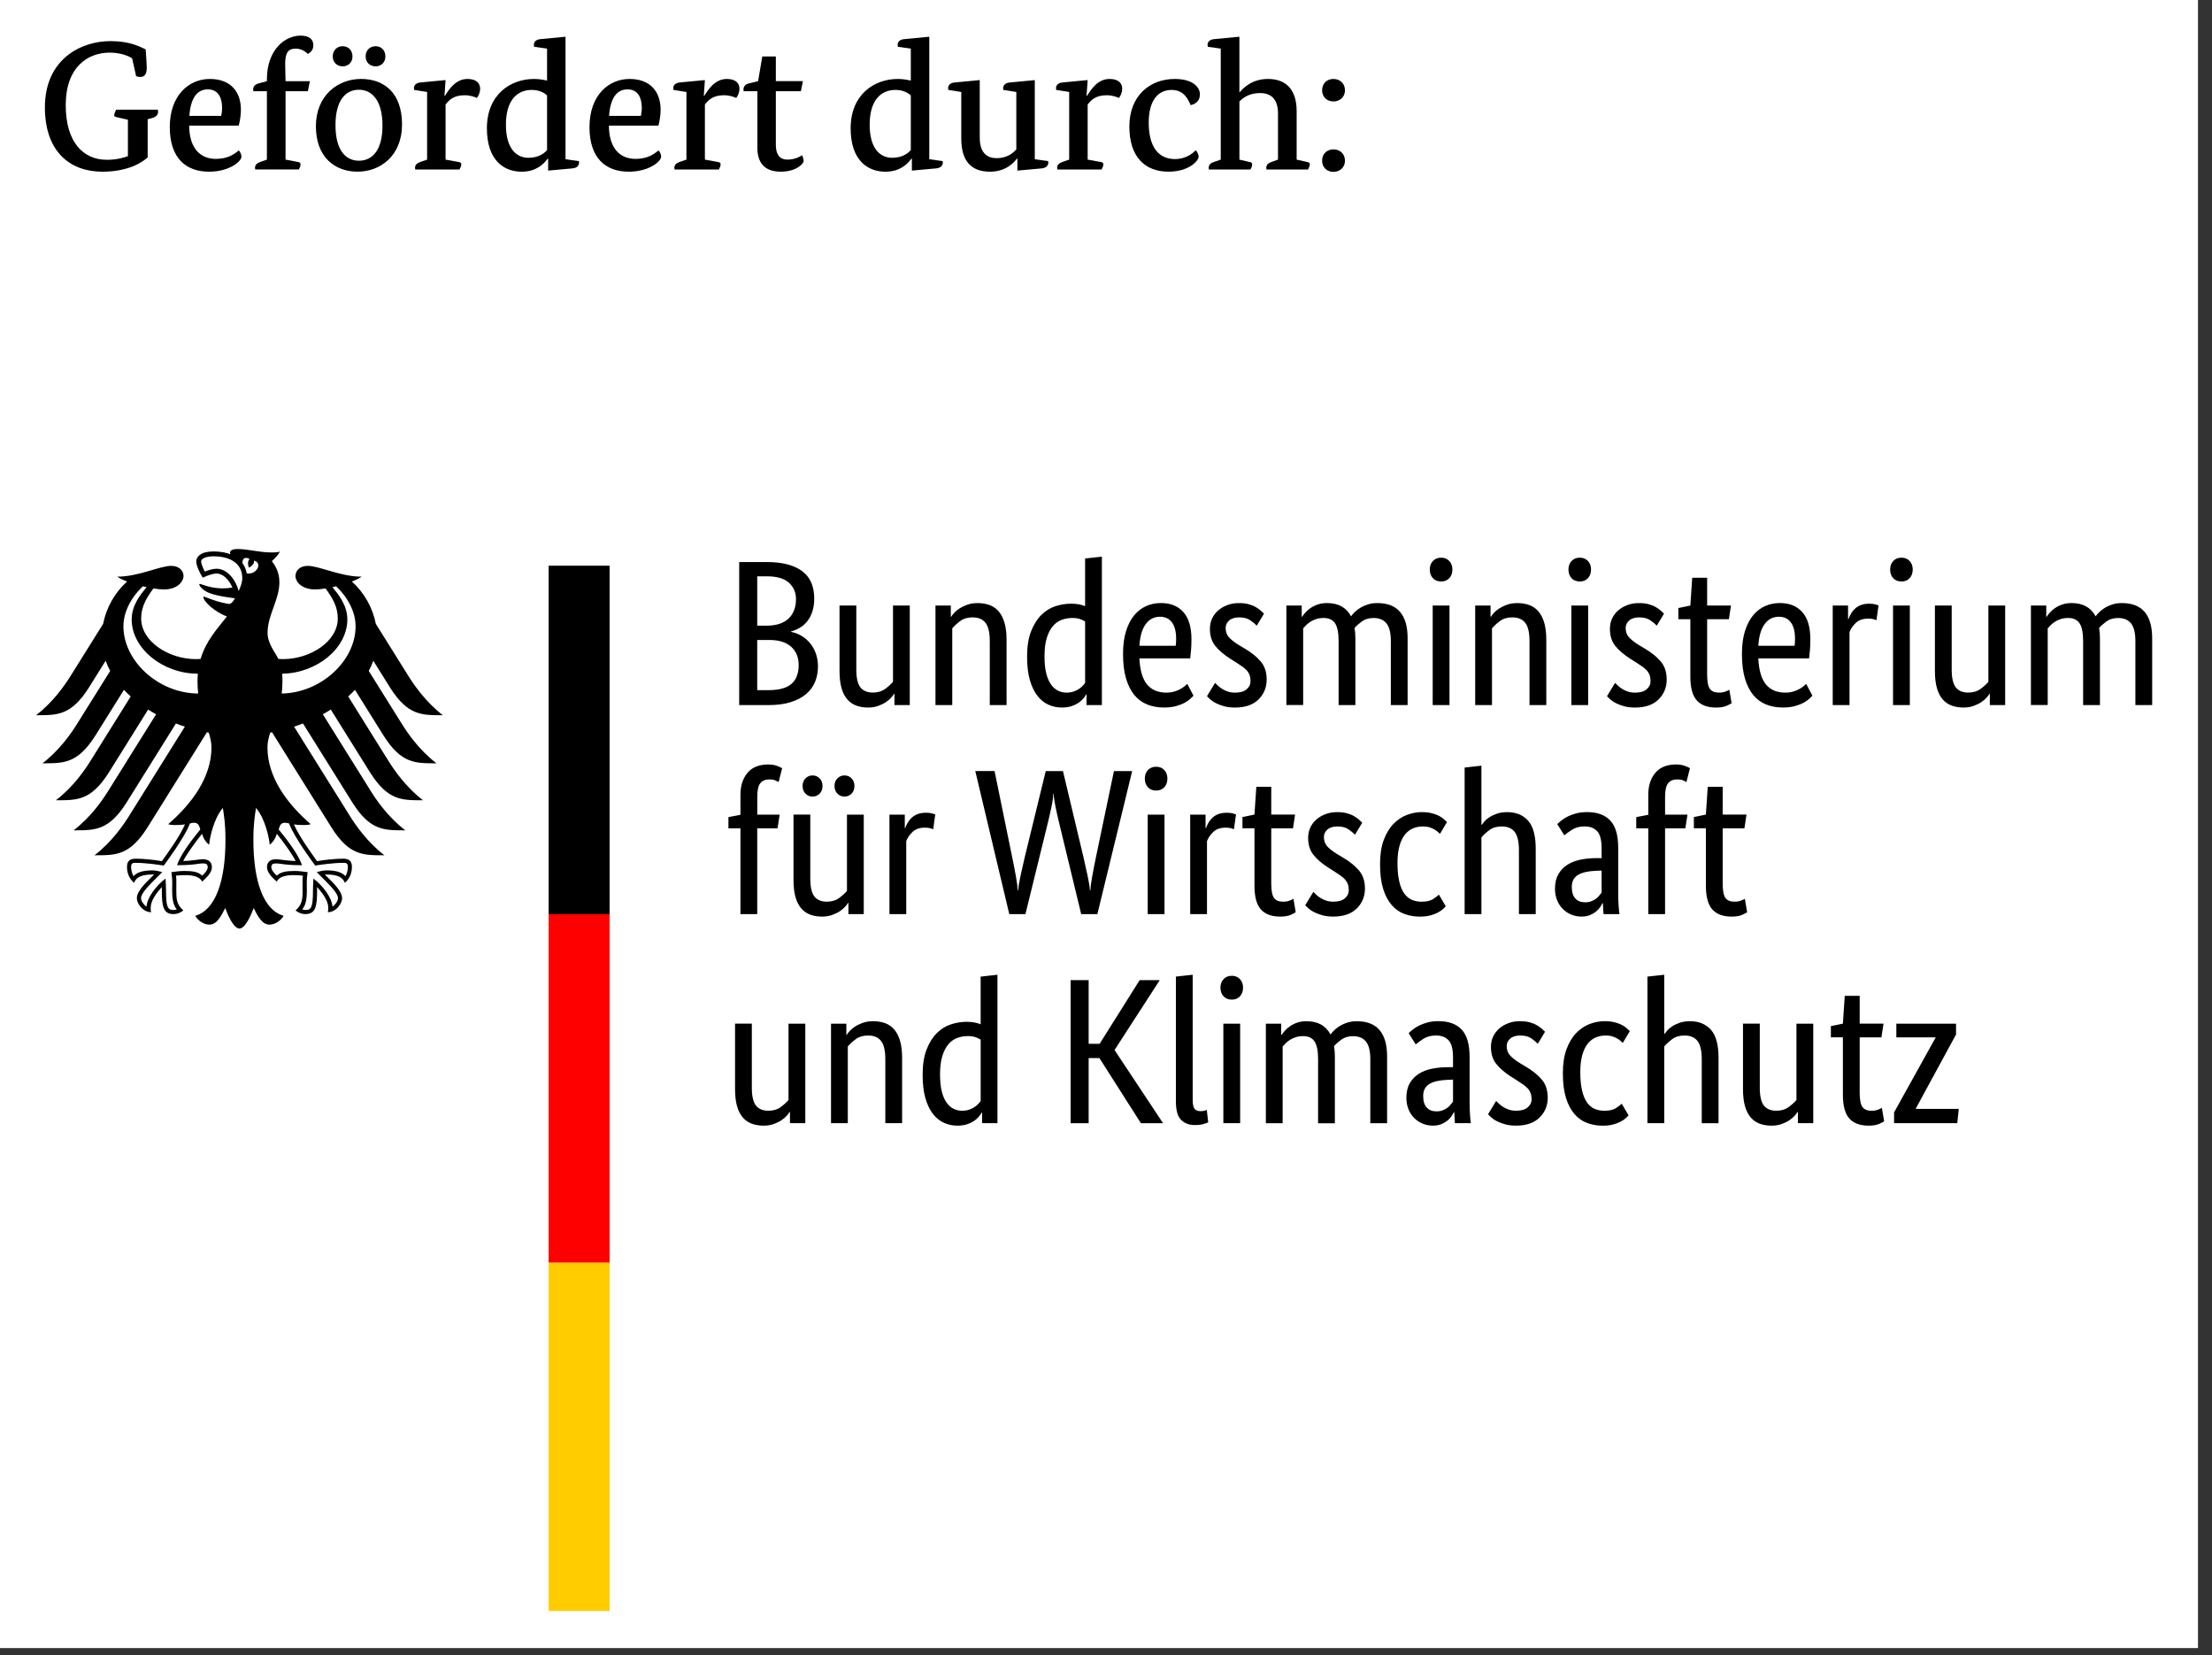 <?xml version="1.0" encoding="UTF-8" standalone="no"?>
<!DOCTYPE svg PUBLIC "-//W3C//DTD SVG 1.1//EN" "http://www.w3.org/Graphics/SVG/1.1/DTD/svg11.dtd">
<svg width="100%" height="100%" viewBox="0 0 127 95" version="1.1" xmlns="http://www.w3.org/2000/svg" xmlns:xlink="http://www.w3.org/1999/xlink" xml:space="preserve" xmlns:serif="http://www.serif.com/" style="fill-rule:evenodd;clip-rule:evenodd;stroke-linejoin:round;stroke-miterlimit:2;">
    <rect x="0" y="0" width="127" height="95" fill="#333333" stroke="none"/>
    <g transform="matrix(1,0,0,1,-21.892,-19.63)">
        <rect id="ArtBoard1" x="21.892" y="19.63" width="126.195" height="94.598" style="fill:none;"/>
        <clipPath id="_clip1">
            <rect id="ArtBoard11" serif:id="ArtBoard1" x="21.892" y="19.63" width="126.195" height="94.598"/>
        </clipPath>
        <g clip-path="url(#_clip1)">
            <g id="Hintergrund" transform="matrix(1,0,0,1,0.892,0.63)">
                <rect x="0" y="0" width="171.5" height="175" style="fill:white;"/>
            </g>
            <g id="Foerderzusatz" transform="matrix(1,0,0,1,0.892,0.63)">
                <g>
                    <path d="M28.585,22.346C28.364,22.199 27.881,22.02 27.304,22.02C26.024,22.02 24.774,22.86 24.774,25.033C24.774,27.133 25.751,28.172 27.136,28.172C27.64,28.172 28.039,28.077 28.344,27.962L28.344,25.873L27.703,25.726C27.598,25.705 27.556,25.673 27.556,25.611C27.556,25.516 27.629,25.39 27.672,25.296L30.065,25.296C30.065,25.296 30.076,25.359 30.076,25.412C30.076,25.58 29.981,25.706 29.72,25.78L29.478,25.842L29.478,28.036C29.195,28.288 28.418,28.855 26.874,28.855C25.026,28.855 23.578,27.711 23.578,25.16C23.578,22.431 25.604,21.36 27.347,21.36C28.46,21.36 29.017,21.675 29.363,21.833C29.394,22.147 29.426,22.799 29.426,22.883C29.426,23.208 29.331,23.418 29.058,23.418C28.974,23.418 28.89,23.397 28.817,23.376L28.585,22.346Z" style="fill-rule:nonzero;"/>
                    <path d="M31.861,26.209C31.872,27.511 32.492,28.12 33.394,28.12C34.066,28.12 34.444,27.857 34.706,27.637C34.81,27.721 34.863,27.899 34.863,27.994C34.863,28.257 34.171,28.855 33.005,28.855C31.714,28.855 30.748,28.12 30.748,26.293C30.748,24.466 31.851,23.532 33.047,23.532C34.234,23.532 34.832,24.257 34.832,25.306C34.832,25.579 34.779,25.947 34.706,26.209L31.861,26.209ZM33.699,25.653C33.72,25.558 33.752,25.38 33.752,25.201C33.752,24.623 33.541,24.13 32.933,24.13C32.314,24.13 31.946,24.623 31.872,25.652L33.699,25.652L33.699,25.653Z" style="fill-rule:nonzero;"/>
                    <path d="M38.676,24.235L37.395,24.235L37.395,28.161L38.109,28.298C38.213,28.319 38.256,28.35 38.256,28.434C38.256,28.539 38.182,28.696 38.151,28.728L35.653,28.728C35.653,28.728 35.642,28.665 35.642,28.634C35.642,28.445 35.768,28.361 35.967,28.287L36.324,28.161L36.324,24.235L35.547,24.235C35.547,24.235 35.536,24.172 35.536,24.141C35.536,23.941 35.662,23.836 35.861,23.784L36.324,23.658L36.324,23.554C36.324,21.864 37.352,21.045 38.256,21.045C38.78,21.045 38.99,21.276 38.99,21.601C38.99,21.864 38.833,22.011 38.676,22.095C38.581,21.99 38.308,21.791 37.983,21.791C37.532,21.791 37.374,22.043 37.374,22.662C37.374,22.987 37.395,23.659 37.395,23.659L38.791,23.659L38.676,24.235Z" style="fill-rule:nonzero;"/>
                    <path d="M44.082,26.146C44.082,27.962 42.812,28.854 41.531,28.854C40.219,28.854 39.137,28.014 39.137,26.25C39.137,24.476 40.397,23.531 41.73,23.531C43.043,23.532 44.082,24.319 44.082,26.146ZM40.671,22.808C40.356,22.808 40.104,22.577 40.104,22.241C40.104,21.884 40.356,21.653 40.671,21.653C40.996,21.653 41.237,21.884 41.237,22.241C41.237,22.577 40.996,22.808 40.671,22.808ZM40.262,26.188C40.262,27.595 40.828,28.225 41.606,28.225C42.382,28.225 42.96,27.616 42.96,26.209C42.96,24.802 42.383,24.151 41.606,24.151C40.828,24.151 40.262,24.771 40.262,26.188ZM42.57,22.808C42.234,22.808 41.993,22.577 41.993,22.241C41.993,21.884 42.234,21.653 42.57,21.653C42.885,21.653 43.127,21.884 43.127,22.241C43.127,22.577 42.886,22.808 42.57,22.808Z" style="fill-rule:nonzero;"/>
                    <path d="M46.519,24.498L46.55,24.498C46.771,24.142 47.159,23.532 47.841,23.532C48.335,23.532 48.566,23.763 48.566,24.089C48.566,24.32 48.462,24.52 48.378,24.624C48.294,24.582 48.031,24.467 47.674,24.467C47.097,24.467 46.803,24.698 46.582,25.002L46.582,28.162L47.338,28.299C47.443,28.32 47.485,28.351 47.485,28.435C47.485,28.54 47.401,28.697 47.381,28.729L44.84,28.729C44.84,28.729 44.829,28.666 44.829,28.635C44.829,28.446 44.955,28.362 45.154,28.288L45.522,28.162L45.522,24.278L44.777,24.162C44.777,24.162 44.766,24.1 44.766,24.058C44.766,23.879 44.902,23.753 45.154,23.732L46.582,23.596L46.519,24.498Z" style="fill-rule:nonzero;"/>
                    <path d="M53.469,28.141L54.236,28.246C54.236,28.246 54.247,28.288 54.247,28.33C54.247,28.519 54.11,28.645 53.858,28.666L52.472,28.792L52.472,28.109L52.44,28.109C52.209,28.435 51.768,28.855 50.949,28.855C49.921,28.855 48.955,28.193 48.955,26.367C48.955,24.414 50.32,23.532 51.664,23.532C51.968,23.532 52.23,23.585 52.409,23.627L52.409,21.79L51.664,21.685C51.664,21.685 51.653,21.612 51.653,21.57C51.653,21.391 51.789,21.265 52.041,21.245L53.469,21.108L53.469,28.141ZM52.409,24.477C52.252,24.33 51.968,24.162 51.527,24.162C50.676,24.162 50.047,24.771 50.047,26.157C50.047,27.511 50.635,28.057 51.338,28.057C51.947,28.057 52.273,27.773 52.409,27.616L52.409,24.477Z" style="fill-rule:nonzero;"/>
                    <path d="M55.959,26.209C55.969,27.511 56.588,28.12 57.491,28.12C58.163,28.12 58.541,27.857 58.803,27.637C58.907,27.721 58.96,27.899 58.96,27.994C58.96,28.257 58.267,28.855 57.102,28.855C55.811,28.855 54.845,28.12 54.845,26.293C54.845,24.466 55.948,23.532 57.144,23.532C58.331,23.532 58.929,24.257 58.929,25.306C58.929,25.579 58.876,25.947 58.803,26.209L55.959,26.209ZM57.796,25.653C57.817,25.558 57.848,25.38 57.848,25.201C57.848,24.623 57.639,24.13 57.03,24.13C56.411,24.13 56.044,24.623 55.969,25.652L57.796,25.652L57.796,25.653Z" style="fill-rule:nonzero;"/>
                    <path d="M61.408,24.498L61.439,24.498C61.66,24.142 62.048,23.532 62.73,23.532C63.224,23.532 63.455,23.763 63.455,24.089C63.455,24.32 63.351,24.52 63.267,24.624C63.183,24.582 62.92,24.467 62.563,24.467C61.986,24.467 61.692,24.698 61.471,25.002L61.471,28.162L62.227,28.299C62.332,28.32 62.374,28.351 62.374,28.435C62.374,28.54 62.29,28.697 62.27,28.729L59.729,28.729C59.729,28.729 59.718,28.666 59.718,28.635C59.718,28.446 59.844,28.362 60.043,28.288L60.411,28.162L60.411,24.278L59.666,24.162C59.666,24.162 59.655,24.1 59.655,24.058C59.655,23.879 59.791,23.753 60.043,23.732L61.471,23.596L61.408,24.498Z" style="fill-rule:nonzero;"/>
                    <path d="M66.982,24.235L65.544,24.235L65.544,27.3C65.544,27.772 65.69,28.161 66.216,28.161C66.625,28.161 66.961,27.982 67.045,27.909C67.098,27.993 67.14,28.15 67.14,28.256C67.14,28.36 66.773,28.854 65.817,28.854C64.862,28.854 64.484,28.298 64.484,27.489L64.484,24.235L63.697,24.235C63.697,24.235 63.686,24.172 63.686,24.141C63.686,23.941 63.812,23.826 64.011,23.784L64.526,23.658L64.767,22.241L65.544,22.241L65.544,23.658L67.098,23.658L66.982,24.235Z" style="fill-rule:nonzero;"/>
                    <path d="M74.353,28.141L75.119,28.246C75.119,28.246 75.13,28.288 75.13,28.33C75.13,28.519 74.993,28.645 74.741,28.666L73.355,28.792L73.355,28.109L73.324,28.109C73.094,28.435 72.652,28.855 71.834,28.855C70.805,28.855 69.839,28.193 69.839,26.367C69.839,24.414 71.203,23.532 72.547,23.532C72.852,23.532 73.114,23.585 73.293,23.627L73.293,21.79L72.547,21.685C72.547,21.685 72.537,21.612 72.537,21.57C72.537,21.391 72.674,21.265 72.926,21.245L74.354,21.108L74.354,28.141L74.353,28.141ZM73.293,24.477C73.135,24.33 72.852,24.162 72.411,24.162C71.56,24.162 70.931,24.771 70.931,26.157C70.931,27.511 71.519,28.057 72.222,28.057C72.831,28.057 73.157,27.773 73.293,27.616L73.293,24.477Z" style="fill-rule:nonzero;"/>
                    <path d="M80.411,28.141L81.177,28.246C81.177,28.246 81.188,28.288 81.188,28.33C81.188,28.519 81.051,28.645 80.799,28.666L79.413,28.792L79.413,28.099L79.392,28.099C79.224,28.319 78.763,28.855 77.839,28.855C76.716,28.855 76.191,28.193 76.191,26.955L76.191,24.278L75.446,24.162C75.446,24.162 75.435,24.1 75.435,24.058C75.435,23.879 75.572,23.753 75.824,23.732L77.252,23.596L77.252,26.903C77.252,27.858 77.756,28.079 78.218,28.079C78.753,28.079 79.109,27.848 79.351,27.575L79.351,24.279L78.605,24.163C78.605,24.163 78.595,24.101 78.595,24.059C78.595,23.88 78.732,23.754 78.984,23.733L80.411,23.597L80.411,28.141Z" style="fill-rule:nonzero;"/>
                    <path d="M83.383,24.498L83.414,24.498C83.635,24.142 84.023,23.532 84.706,23.532C85.199,23.532 85.43,23.763 85.43,24.089C85.43,24.32 85.326,24.52 85.242,24.624C85.158,24.582 84.895,24.467 84.539,24.467C83.961,24.467 83.667,24.698 83.447,25.002L83.447,28.162L84.203,28.299C84.307,28.32 84.349,28.351 84.349,28.435C84.349,28.54 84.265,28.697 84.244,28.729L81.704,28.729C81.704,28.729 81.693,28.666 81.693,28.635C81.693,28.446 81.819,28.362 82.019,28.288L82.386,28.162L82.386,24.278L81.64,24.162C81.64,24.162 81.63,24.1 81.63,24.058C81.63,23.879 81.767,23.753 82.019,23.732L83.447,23.596L83.383,24.498Z" style="fill-rule:nonzero;"/>
                    <path d="M88.265,24.162C87.562,24.162 86.953,24.666 86.953,26.041C86.953,27.364 87.468,28.13 88.455,28.13C89.105,28.13 89.483,27.794 89.651,27.626C89.746,27.72 89.819,27.888 89.819,27.982C89.819,28.245 89.242,28.854 88.088,28.854C86.723,28.854 85.841,27.993 85.841,26.261C85.841,24.487 87.028,23.532 88.445,23.532C89.6,23.532 89.893,24.099 89.893,24.404C89.893,24.688 89.757,24.95 89.358,25.034C89.2,24.666 88.958,24.162 88.265,24.162Z" style="fill-rule:nonzero;"/>
                    <path d="M92.159,24.288L92.182,24.288C92.392,24.036 92.896,23.532 93.799,23.532C94.849,23.532 95.446,24.152 95.446,25.38L95.446,28.162L96.055,28.299C96.16,28.32 96.201,28.351 96.201,28.435C96.201,28.54 96.117,28.697 96.097,28.729L93.714,28.729C93.714,28.729 93.703,28.666 93.703,28.635C93.703,28.446 93.829,28.351 94.028,28.288L94.375,28.162L94.375,25.506C94.375,24.614 93.893,24.341 93.356,24.341C92.706,24.341 92.359,24.624 92.16,24.824L92.16,28.162L92.748,28.299C92.852,28.32 92.894,28.351 92.894,28.435C92.894,28.54 92.821,28.697 92.79,28.729L90.406,28.729C90.406,28.729 90.396,28.666 90.396,28.635C90.396,28.446 90.522,28.351 90.721,28.288L91.088,28.162L91.088,21.79L90.343,21.685C90.343,21.685 90.332,21.612 90.332,21.57C90.332,21.391 90.469,21.265 90.721,21.245L92.159,21.108L92.159,24.288Z" style="fill-rule:nonzero;"/>
                    <path d="M97.558,24.823C97.191,24.823 96.908,24.571 96.908,24.183C96.908,23.784 97.191,23.532 97.558,23.532C97.926,23.532 98.22,23.784 98.22,24.183C98.22,24.571 97.926,24.823 97.558,24.823ZM97.558,28.865C97.191,28.865 96.908,28.613 96.908,28.225C96.908,27.826 97.191,27.574 97.558,27.574C97.926,27.574 98.22,27.826 98.22,28.225C98.22,28.613 97.926,28.865 97.558,28.865Z" style="fill-rule:nonzero;"/>
                </g>
            </g>
            <g id="Bildwortmarke" transform="matrix(1,0,0,1,0.892,0.63)">
                <g>
                    <path d="M43.392,58.461C44.415,60.08 45.217,60.053 46.427,60.053C45.426,59.285 44.764,58.303 44.448,57.801L42.578,54.809C42.395,53.885 41.917,53.021 41.202,52.378C41.442,52.287 41.642,52.191 41.763,52.1C40.542,52.1 39.332,51.48 38.666,51.48C38.238,51.48 37.962,51.736 37.962,52.074C37.99,52.451 38.378,52.834 39.094,52.834C39.257,52.834 39.464,52.813 39.692,52.775C40.08,53.316 40.393,53.805 40.393,54.502C40.393,55.812 38.827,56.833 37.246,56.833C37.157,56.833 37.072,56.83 36.982,56.823C36.838,56.499 36.362,55.953 36.362,55.333C36.362,54.292 37.041,53.442 37.041,52.411C37.041,51.77 36.729,51.374 36.608,51.209C36.802,51.029 37.015,50.807 37.064,50.656C36.951,50.704 36.818,50.711 36.622,50.711C35.864,50.711 35.247,50.513 34.644,50.513C34.301,50.513 34.208,50.619 34.208,50.72C34.208,50.757 34.214,50.795 34.224,50.813C34.096,50.762 33.975,50.73 33.832,50.703C33.655,50.669 33.463,50.652 33.259,50.652C32.527,50.652 32.267,50.959 32.267,51.222C32.267,51.445 32.442,51.851 32.641,52.16C32.927,52.017 33.269,51.919 33.426,51.919C33.814,51.919 34.16,52.289 34.343,52.728C34.082,52.759 34.031,52.771 33.767,52.771C33.055,52.771 32.57,52.516 32.47,52.516C32.46,52.516 32.441,52.521 32.441,52.537C32.441,52.637 32.643,52.901 33.042,53.047C33.566,53.239 34.353,53.319 34.484,53.34C34.484,53.363 34.351,53.611 34.202,53.659C34.17,53.669 34.146,53.67 34.109,53.663C33.561,53.555 33.408,53.509 32.713,53.244C32.692,53.236 32.679,53.249 32.679,53.272C32.679,53.547 33.391,54.154 34.029,54.386C33.496,55.066 32.831,55.762 32.517,56.823C32.428,56.83 32.342,56.833 32.253,56.833C30.672,56.833 29.105,55.812 29.105,54.502C29.105,53.804 29.418,53.316 29.807,52.775C30.035,52.813 30.242,52.834 30.405,52.834C31.122,52.834 31.51,52.45 31.538,52.074C31.538,51.736 31.263,51.48 30.833,51.48C30.167,51.48 28.958,52.1 27.736,52.1C27.857,52.191 28.057,52.287 28.297,52.378C27.582,53.021 27.104,53.884 26.921,54.809L25.051,57.801C24.736,58.303 24.072,59.285 23.071,60.053C24.281,60.053 25.083,60.08 26.107,58.461L27.065,56.927C27.136,57.126 27.224,57.32 27.326,57.51L25.419,60.561C25.102,61.067 24.444,62.041 23.439,62.813C24.649,62.813 25.451,62.841 26.475,61.223L28.117,58.595C28.24,58.726 28.369,58.854 28.505,58.976L26.189,62.684C25.871,63.191 25.217,64.162 24.21,64.934C25.42,64.934 26.222,64.963 27.246,63.344L29.504,59.729C29.653,59.823 29.805,59.915 29.962,60L27.206,64.41C26.888,64.918 26.234,65.887 25.227,66.66C26.437,66.66 27.239,66.688 28.263,65.07L31.101,60.527C31.269,60.591 31.439,60.653 31.613,60.709L28.406,65.842C28.093,66.342 27.423,67.328 26.427,68.092C27.636,68.092 28.439,68.119 29.462,66.502L32.88,61.031C32.915,61.037 32.949,61.043 32.983,61.05C33.076,61.346 33.141,61.621 33.141,61.897C33.141,63.616 32.013,65.134 30.659,66.306C30.745,66.344 30.896,66.357 31.036,66.357C31.315,66.357 31.496,66.342 31.622,66.32C31.308,67.033 30.635,67.954 30.294,68.43C29.851,68.35 29.206,68.287 28.784,68.287C28.342,68.287 28.292,68.546 28.292,68.776C28.292,69.177 28.48,69.497 28.698,69.674C28.78,69.469 28.945,69.195 29.761,69.195C29.777,69.195 29.805,69.197 29.843,69.2C29.604,69.466 28.857,70.069 28.857,70.555C28.857,70.877 29.211,71.36 29.676,71.36C29.648,71.256 29.652,71.161 29.652,71.089C29.652,70.694 30.001,70.234 30.296,69.912C30.287,70.008 30.292,69.998 30.292,70.109C30.292,71.041 30.376,71.468 30.967,71.468C31.257,71.468 31.457,71.309 31.526,71.261C31.142,70.907 31.122,70.63 31.122,70.108C31.123,69.972 31.124,69.839 31.125,69.656C31.126,69.537 31.125,69.379 31.105,69.264C31.317,69.235 31.402,69.235 31.565,69.235C31.565,69.235 32.405,69.169 32.607,69.605C32.835,69.396 33.166,69.101 33.166,68.776C33.166,68.561 33.064,68.318 32.631,68.318C32.467,68.318 31.952,68.419 31.521,68.419C31.637,68.161 32.152,67.407 32.599,66.86C32.666,67.072 32.772,67.301 33.006,67.489C33.038,67.137 33.245,66.024 33.795,65.374C33.859,65.813 33.945,66.265 33.945,67.216C33.945,69.529 33.389,71.238 32.208,71.565C32.362,71.833 32.687,72.073 33.024,72.073C33.456,72.073 33.691,71.585 33.931,71.124C34.056,71.464 34.401,72.298 34.747,72.298C35.093,72.298 35.438,71.464 35.563,71.124C35.803,71.585 36.038,72.073 36.47,72.073C36.807,72.073 37.133,71.833 37.286,71.565C36.105,71.239 35.548,69.53 35.548,67.216C35.548,66.265 35.634,65.814 35.698,65.374C36.248,66.024 36.455,67.138 36.487,67.489C36.721,67.301 36.827,67.072 36.895,66.86C37.341,67.407 37.857,68.161 37.973,68.419C37.541,68.419 37.026,68.318 36.863,68.318C36.431,68.318 36.329,68.561 36.329,68.776C36.329,69.101 36.66,69.396 36.888,69.605C37.09,69.168 37.93,69.235 37.93,69.235C38.093,69.235 38.178,69.235 38.39,69.264C38.37,69.378 38.369,69.536 38.37,69.656C38.372,69.84 38.372,69.972 38.373,70.108C38.373,70.63 38.353,70.908 37.97,71.261C38.039,71.309 38.239,71.468 38.529,71.468C39.12,71.468 39.205,71.04 39.205,70.109C39.205,69.998 39.208,70.007 39.201,69.912C39.495,70.233 39.845,70.694 39.845,71.089C39.845,71.16 39.849,71.256 39.821,71.36C40.287,71.36 40.64,70.878 40.64,70.555C40.64,70.069 39.893,69.465 39.654,69.2C39.693,69.197 39.72,69.195 39.736,69.195C40.553,69.195 40.717,69.469 40.799,69.674C41.017,69.496 41.205,69.177 41.205,68.776C41.205,68.546 41.156,68.287 40.714,68.287C40.292,68.287 39.647,68.349 39.203,68.43C38.863,67.953 38.19,67.033 37.875,66.32C38.001,66.342 38.183,66.357 38.461,66.357C38.601,66.357 38.752,66.344 38.838,66.306C37.484,65.134 36.356,63.616 36.356,61.897C36.356,61.622 36.421,61.346 36.514,61.05C36.548,61.043 36.583,61.037 36.618,61.031L40.035,66.502C41.058,68.119 41.861,68.092 43.07,68.092C42.074,67.328 41.405,66.342 41.092,65.842L37.884,60.709C38.058,60.653 38.228,60.592 38.396,60.527L41.234,65.07C42.257,66.688 43.059,66.66 44.27,66.66C43.263,65.887 42.609,64.918 42.291,64.41L39.535,60C39.692,59.914 39.845,59.822 39.993,59.729L42.252,63.344C43.276,64.963 44.077,64.934 45.287,64.934C44.281,64.163 43.627,63.191 43.308,62.684L40.992,58.976C41.128,58.854 41.258,58.726 41.38,58.595L43.022,61.223C44.046,62.841 44.847,62.813 46.058,62.813C45.052,62.042 44.396,61.067 44.078,60.561L42.171,57.51C42.274,57.32 42.361,57.126 42.432,56.927L43.392,58.461ZM28.086,54.948C28.086,53.808 28.915,52.906 29.207,52.653C29.277,52.67 29.347,52.687 29.417,52.701C29.107,53.079 28.56,53.714 28.56,54.554C28.56,56.222 30.342,57.67 32.36,57.67C32.347,57.813 32.34,57.963 32.34,58.117C32.34,58.363 32.354,58.592 32.378,58.808C30.095,58.795 28.086,56.943 28.086,54.948ZM31.178,68.622L31.165,68.661L31.205,68.661C31.846,68.661 32.158,68.615 32.364,68.585C32.472,68.571 32.55,68.56 32.634,68.56C32.8,68.56 32.926,68.576 32.926,68.779C32.926,68.917 32.765,69.133 32.61,69.259C32.374,69.036 32.047,68.992 31.567,68.992C31.342,68.992 31.049,69.032 30.891,69.054L30.866,69.057L30.838,69.061L30.847,69.136C30.866,69.269 30.889,69.434 30.889,69.657L30.886,69.859L30.884,70.11C30.884,70.654 30.959,70.964 31.149,71.199C31.1,71.218 31.02,71.232 30.968,71.232C30.631,71.232 30.532,71.085 30.532,70.111C30.532,69.916 30.521,69.732 30.514,69.61L30.505,69.429L30.462,69.462C29.96,69.845 29.443,70.528 29.412,71.04C29.261,70.942 29.097,70.724 29.097,70.556C29.097,70.277 29.517,69.858 30.002,69.372L30.282,69.093L30.317,69.057L30.225,69.035C30.121,69.008 29.927,68.959 29.762,68.959C29.217,68.959 28.876,69.062 28.665,69.291C28.59,69.182 28.526,68.927 28.526,68.777C28.526,68.68 28.545,68.612 28.584,68.573C28.632,68.527 28.706,68.527 28.771,68.527L28.785,68.527C29.385,68.527 30.103,68.635 30.383,68.68L30.4,68.684L30.411,68.67C30.459,68.605 31.604,67.08 31.901,66.272C31.969,66.247 32.029,66.227 32.148,66.227C32.374,66.227 32.436,66.379 32.501,66.612C31.786,67.481 31.34,68.157 31.178,68.622ZM37.352,66.227C37.472,66.227 37.53,66.247 37.6,66.272C37.897,67.081 39.042,68.605 39.09,68.67L39.101,68.684L39.118,68.68C39.398,68.635 40.115,68.527 40.716,68.527L40.729,68.527C40.794,68.527 40.868,68.527 40.916,68.573C40.955,68.612 40.974,68.68 40.974,68.777C40.974,68.926 40.911,69.181 40.835,69.291C40.625,69.062 40.284,68.959 39.738,68.959C39.573,68.959 39.38,69.008 39.275,69.035L39.232,69.045L39.183,69.058L39.498,69.373C39.984,69.858 40.404,70.277 40.404,70.557C40.404,70.725 40.24,70.944 40.089,71.041C40.057,70.529 39.54,69.846 39.038,69.463L38.995,69.431L38.987,69.611C38.98,69.733 38.969,69.917 38.969,70.112C38.969,71.086 38.87,71.233 38.533,71.233C38.481,71.233 38.402,71.218 38.353,71.2C38.543,70.966 38.618,70.655 38.618,70.111L38.615,69.86L38.613,69.658C38.613,69.435 38.636,69.27 38.654,69.137L38.664,69.062L38.611,69.055C38.453,69.033 38.16,68.993 37.936,68.993C37.456,68.993 37.129,69.037 36.893,69.26C36.737,69.134 36.577,68.917 36.577,68.78C36.577,68.577 36.704,68.561 36.869,68.561C36.953,68.561 37.031,68.573 37.139,68.586C37.346,68.616 37.657,68.662 38.298,68.662L38.337,68.662L38.325,68.623C38.162,68.158 37.717,67.482 37.001,66.613C37.064,66.379 37.127,66.227 37.352,66.227ZM34.702,52.927C34.631,52.631 34.479,52.327 34.286,52.098C34.11,51.891 33.819,51.644 33.428,51.644C33.249,51.644 32.949,51.727 32.758,51.808C32.686,51.679 32.547,51.365 32.547,51.224C32.547,51.079 32.793,50.932 33.261,50.932C34.293,50.932 34.91,51.399 34.91,52.181C34.909,52.455 34.8,52.705 34.702,52.927ZM35.165,51.91C35.128,51.689 35.044,51.489 34.916,51.318C34.922,51.116 35.005,50.923 35.331,51.082C35.155,51.262 35.291,51.581 35.291,51.581C35.291,51.581 35.651,51.414 35.577,51.177C36.11,51.303 35.726,52.02 35.165,51.91ZM37.173,58.809C37.2,58.585 37.216,58.354 37.216,58.118C37.216,57.989 37.217,57.84 37.201,57.67C39.194,57.642 40.942,56.206 40.942,54.555C40.942,53.715 40.394,53.08 40.085,52.702C40.155,52.687 40.225,52.671 40.295,52.654C40.587,52.908 41.416,53.81 41.416,54.949C41.415,56.929 39.435,58.768 37.173,58.809Z" style="fill-rule:nonzero;"/>
                </g>
                <path d="M52.5,91.47L56,91.47L56,111.47L52.5,111.47L52.5,91.47Z" style="fill:rgb(255,204,0);fill-rule:nonzero;"/>
                <path d="M52.5,71.37L56,71.37L56,91.47L52.5,91.47L52.5,71.37Z" style="fill:rgb(255,0,0);fill-rule:nonzero;"/>
                <path d="M56,51.471L56,71.47L52.5,71.47L52.5,51.471L56,51.471Z" style="fill-rule:nonzero;"/>
            </g>
            <g id="Name" transform="matrix(1,0,0,1,0.892,0.63)">
                <path d="M67.748,53.354C67.748,53.64 67.712,53.889 67.641,54.104C67.57,54.318 67.472,54.503 67.35,54.657C67.227,54.812 67.084,54.937 66.922,55.032C66.759,55.127 66.591,55.199 66.416,55.246L66.416,55.27C66.63,55.31 66.83,55.385 67.017,55.496C67.204,55.607 67.366,55.746 67.505,55.913C67.644,56.08 67.755,56.276 67.838,56.502C67.921,56.728 67.963,56.976 67.963,57.246C67.963,57.571 67.907,57.869 67.796,58.139C67.685,58.409 67.512,58.643 67.278,58.841C67.044,59.039 66.748,59.194 66.392,59.305C66.035,59.416 65.611,59.472 65.119,59.472L63.44,59.472L63.44,51.261L65.023,51.261C65.507,51.261 65.921,51.311 66.267,51.41C66.612,51.509 66.896,51.65 67.118,51.833C67.34,52.015 67.501,52.236 67.6,52.493C67.698,52.749 67.748,53.036 67.748,53.354ZM66.701,53.389C66.701,53.008 66.566,52.695 66.296,52.449C66.026,52.203 65.602,52.08 65.023,52.08L64.476,52.08L64.476,54.912L65.011,54.912C65.566,54.912 65.987,54.777 66.272,54.507C66.557,54.237 66.701,53.865 66.701,53.389ZM66.855,57.174C66.855,56.73 66.71,56.379 66.421,56.121C66.131,55.863 65.717,55.734 65.177,55.734L64.475,55.734L64.475,58.614L65.118,58.614C65.729,58.614 66.171,58.493 66.445,58.251C66.719,58.009 66.855,57.65 66.855,57.174ZM73.234,59.47L72.353,59.47L72.353,58.827L72.329,58.827C72.305,58.875 72.254,58.944 72.174,59.035C72.095,59.126 71.994,59.214 71.871,59.297C71.748,59.38 71.599,59.454 71.425,59.517C71.251,59.581 71.056,59.612 70.842,59.612C70.588,59.612 70.36,59.574 70.158,59.499C69.956,59.424 69.783,59.303 69.64,59.136C69.497,58.969 69.388,58.753 69.313,58.487C69.238,58.221 69.2,57.894 69.2,57.505L69.2,53.756L70.164,53.756L70.164,57.433C70.164,57.909 70.241,58.248 70.396,58.45C70.551,58.652 70.791,58.753 71.116,58.753C71.394,58.753 71.628,58.684 71.818,58.545C72.008,58.406 72.159,58.269 72.27,58.135L72.27,53.756L73.234,53.756L73.234,59.47ZM77.827,59.472L77.827,55.793C77.827,55.309 77.746,54.962 77.583,54.752C77.42,54.542 77.172,54.437 76.839,54.437C76.553,54.437 76.315,54.508 76.125,54.651C75.935,54.794 75.784,54.933 75.673,55.068L75.673,59.471L74.709,59.471L74.709,53.759L75.59,53.759L75.59,54.402L75.614,54.402C75.638,54.354 75.689,54.285 75.769,54.194C75.848,54.103 75.952,54.015 76.078,53.932C76.205,53.849 76.356,53.775 76.53,53.712C76.704,53.649 76.903,53.617 77.125,53.617C77.379,53.617 77.609,53.655 77.815,53.73C78.021,53.805 78.196,53.926 78.339,54.093C78.482,54.26 78.593,54.476 78.672,54.742C78.751,55.008 78.791,55.335 78.791,55.724L78.791,59.472L77.827,59.472ZM79.969,56.698C79.969,56.119 80.044,55.635 80.195,55.246C80.346,54.857 80.54,54.544 80.778,54.306C81.016,54.068 81.286,53.899 81.587,53.8C81.888,53.701 82.19,53.651 82.491,53.651C82.673,53.651 82.832,53.665 82.967,53.693C83.102,53.721 83.213,53.754 83.3,53.794L83.3,51.057L84.264,50.95L84.264,59.47L83.383,59.47L83.383,58.863L83.359,58.863C83.335,58.911 83.292,58.976 83.228,59.059C83.164,59.142 83.077,59.226 82.966,59.309C82.855,59.392 82.716,59.464 82.549,59.523C82.382,59.583 82.188,59.612 81.966,59.612C81.696,59.612 81.44,59.558 81.199,59.451C80.957,59.344 80.745,59.173 80.562,58.939C80.379,58.705 80.235,58.404 80.128,58.035C80.023,57.667 79.969,57.221 79.969,56.698ZM82.23,58.756C82.381,58.756 82.516,58.736 82.635,58.696C82.754,58.656 82.857,58.607 82.944,58.547C83.031,58.487 83.105,58.426 83.164,58.363C83.224,58.299 83.269,58.244 83.301,58.196L83.301,54.674C83.214,54.618 83.113,54.571 82.998,54.531C82.883,54.491 82.738,54.472 82.564,54.472C82.342,54.472 82.134,54.51 81.939,54.585C81.745,54.66 81.576,54.785 81.433,54.96C81.29,55.135 81.177,55.361 81.094,55.638C81.011,55.916 80.969,56.257 80.969,56.661C80.969,57.058 81.003,57.389 81.07,57.655C81.137,57.921 81.231,58.135 81.35,58.298C81.469,58.461 81.604,58.578 81.755,58.649C81.905,58.721 82.064,58.756 82.23,58.756ZM89.406,55.686C89.406,55.932 89.398,56.144 89.382,56.323C89.366,56.502 89.35,56.658 89.334,56.793L86.418,56.793C86.45,57.467 86.595,57.963 86.852,58.28C87.11,58.597 87.481,58.756 87.965,58.756C88.132,58.756 88.282,58.736 88.417,58.696C88.552,58.656 88.669,58.609 88.768,58.553C88.867,58.497 88.95,58.442 89.018,58.386C89.085,58.33 89.135,58.287 89.167,58.255L89.524,58.933C89.484,58.973 89.425,59.03 89.346,59.106C89.267,59.181 89.16,59.257 89.025,59.332C88.89,59.407 88.724,59.473 88.525,59.528C88.327,59.584 88.093,59.611 87.823,59.611C87.466,59.611 87.143,59.551 86.853,59.432C86.563,59.313 86.318,59.128 86.115,58.879C85.913,58.629 85.756,58.312 85.645,57.927C85.534,57.542 85.478,57.08 85.478,56.541C85.478,56.033 85.535,55.595 85.651,55.226C85.766,54.857 85.923,54.554 86.121,54.316C86.319,54.078 86.549,53.901 86.811,53.786C87.073,53.671 87.354,53.614 87.656,53.614C88.203,53.614 88.632,53.786 88.941,54.132C89.251,54.478 89.406,54.996 89.406,55.686ZM87.597,54.401C87.256,54.401 86.982,54.544 86.776,54.829C86.57,55.114 86.451,55.527 86.419,56.067L88.502,56.067C88.51,56.027 88.516,55.97 88.52,55.894C88.524,55.819 88.526,55.737 88.526,55.65C88.526,55.253 88.447,54.946 88.288,54.728C88.129,54.51 87.899,54.401 87.597,54.401ZM93.154,54.913C93.091,54.842 92.975,54.744 92.809,54.621C92.642,54.498 92.424,54.437 92.154,54.437C91.9,54.437 91.706,54.497 91.571,54.616C91.436,54.735 91.369,54.878 91.369,55.044C91.369,55.258 91.431,55.435 91.554,55.574C91.677,55.713 91.865,55.862 92.119,56.02L92.476,56.234C92.865,56.464 93.17,56.712 93.392,56.978C93.614,57.244 93.725,57.587 93.725,58.007C93.725,58.459 93.568,58.84 93.255,59.149C92.942,59.458 92.491,59.613 91.904,59.613C91.674,59.613 91.472,59.589 91.297,59.542C91.122,59.495 90.97,59.439 90.839,59.375C90.708,59.312 90.599,59.242 90.512,59.167C90.425,59.092 90.353,59.022 90.298,58.959L90.762,58.197C90.81,58.245 90.867,58.3 90.935,58.364C91.002,58.427 91.084,58.489 91.179,58.548C91.274,58.607 91.381,58.657 91.5,58.697C91.619,58.737 91.758,58.757 91.917,58.757C92.203,58.757 92.421,58.693 92.572,58.567C92.723,58.44 92.798,58.285 92.798,58.103C92.798,57.968 92.78,57.851 92.745,57.752C92.709,57.653 92.656,57.564 92.584,57.484C92.513,57.405 92.425,57.329 92.322,57.258C92.219,57.187 92.1,57.107 91.965,57.02L91.608,56.794C91.251,56.564 90.971,56.322 90.769,56.068C90.567,55.814 90.466,55.489 90.466,55.092C90.466,54.878 90.508,54.681 90.591,54.503C90.674,54.325 90.791,54.17 90.942,54.039C91.093,53.908 91.269,53.805 91.472,53.73C91.674,53.655 91.89,53.617 92.12,53.617C92.342,53.617 92.532,53.639 92.691,53.682C92.85,53.726 92.987,53.781 93.102,53.849C93.217,53.917 93.312,53.984 93.388,54.051C93.463,54.119 93.525,54.176 93.572,54.224L93.154,54.913ZM97.855,59.471L97.855,55.793C97.855,55.325 97.788,54.988 97.653,54.781C97.518,54.575 97.3,54.472 96.998,54.472C96.839,54.472 96.699,54.492 96.576,54.531C96.453,54.571 96.344,54.62 96.249,54.68C96.154,54.74 96.071,54.805 95.999,54.876C95.928,54.947 95.868,55.011 95.82,55.066L95.82,59.469L94.856,59.469L94.856,53.757L95.737,53.757L95.737,54.4L95.761,54.4C95.801,54.336 95.86,54.259 95.94,54.168C96.019,54.077 96.118,53.989 96.238,53.906C96.357,53.823 96.496,53.753 96.654,53.698C96.812,53.643 96.991,53.615 97.189,53.615C97.84,53.615 98.3,53.869 98.569,54.377C98.625,54.298 98.7,54.212 98.795,54.121C98.89,54.03 99.001,53.947 99.128,53.871C99.255,53.796 99.398,53.734 99.556,53.687C99.714,53.64 99.889,53.616 100.08,53.616C101.238,53.616 101.817,54.29 101.817,55.639L101.817,59.471L100.853,59.471L100.853,55.794C100.853,55.326 100.77,54.989 100.603,54.782C100.436,54.576 100.191,54.473 99.865,54.473C99.595,54.473 99.371,54.538 99.193,54.669C99.014,54.8 98.874,54.925 98.77,55.044C98.786,55.131 98.798,55.225 98.806,55.324C98.814,55.423 98.818,55.528 98.818,55.639L98.818,59.471L97.855,59.471ZM104.221,59.47L103.257,59.47L103.257,53.758L104.221,53.758L104.221,59.47ZM103.745,52.378C103.547,52.378 103.388,52.315 103.269,52.188C103.15,52.061 103.09,51.895 103.09,51.688C103.09,51.49 103.15,51.327 103.269,51.2C103.388,51.073 103.547,51.01 103.745,51.01C103.935,51.01 104.09,51.073 104.209,51.2C104.328,51.327 104.388,51.49 104.388,51.688C104.388,51.894 104.328,52.061 104.209,52.188C104.09,52.314 103.936,52.378 103.745,52.378ZM108.815,59.472L108.815,55.793C108.815,55.309 108.734,54.962 108.571,54.752C108.408,54.542 108.16,54.437 107.827,54.437C107.541,54.437 107.303,54.508 107.113,54.651C106.923,54.794 106.772,54.933 106.661,55.068L106.661,59.471L105.697,59.471L105.697,53.759L106.578,53.759L106.578,54.402L106.602,54.402C106.626,54.354 106.677,54.285 106.757,54.194C106.836,54.103 106.94,54.015 107.066,53.932C107.193,53.849 107.344,53.775 107.518,53.712C107.692,53.649 107.891,53.617 108.113,53.617C108.367,53.617 108.597,53.655 108.803,53.73C109.009,53.805 109.184,53.926 109.327,54.093C109.47,54.26 109.581,54.476 109.66,54.742C109.739,55.008 109.779,55.335 109.779,55.724L109.779,59.472L108.815,59.472ZM112.182,59.47L111.218,59.47L111.218,53.758L112.182,53.758L112.182,59.47ZM111.706,52.378C111.508,52.378 111.349,52.315 111.23,52.188C111.111,52.061 111.052,51.895 111.052,51.688C111.052,51.49 111.111,51.327 111.23,51.2C111.349,51.073 111.508,51.01 111.706,51.01C111.896,51.01 112.051,51.073 112.17,51.2C112.289,51.327 112.348,51.49 112.348,51.688C112.348,51.894 112.288,52.061 112.17,52.188C112.052,52.314 111.897,52.378 111.706,52.378ZM116.121,54.913C116.058,54.842 115.943,54.744 115.776,54.621C115.609,54.498 115.391,54.437 115.121,54.437C114.867,54.437 114.673,54.497 114.538,54.616C114.403,54.735 114.336,54.878 114.336,55.044C114.336,55.258 114.398,55.435 114.521,55.574C114.644,55.713 114.832,55.862 115.086,56.02L115.443,56.234C115.832,56.464 116.137,56.712 116.359,56.978C116.581,57.244 116.692,57.587 116.692,58.007C116.692,58.459 116.535,58.84 116.222,59.149C115.909,59.458 115.458,59.613 114.871,59.613C114.641,59.613 114.439,59.589 114.264,59.542C114.089,59.495 113.937,59.439 113.806,59.375C113.675,59.312 113.566,59.242 113.479,59.167C113.392,59.092 113.32,59.022 113.265,58.959L113.729,58.197C113.777,58.245 113.834,58.3 113.902,58.364C113.969,58.427 114.051,58.489 114.146,58.548C114.241,58.608 114.348,58.657 114.467,58.697C114.586,58.737 114.725,58.757 114.883,58.757C115.169,58.757 115.387,58.693 115.538,58.567C115.689,58.441 115.764,58.285 115.764,58.103C115.764,57.968 115.746,57.851 115.711,57.752C115.675,57.653 115.622,57.564 115.55,57.484C115.479,57.405 115.391,57.329 115.288,57.258C115.185,57.187 115.066,57.107 114.931,57.02L114.574,56.794C114.217,56.564 113.937,56.322 113.735,56.068C113.533,55.814 113.432,55.489 113.432,55.092C113.432,54.878 113.474,54.681 113.557,54.503C113.64,54.325 113.757,54.17 113.908,54.039C114.059,53.908 114.235,53.805 114.438,53.73C114.64,53.655 114.856,53.617 115.086,53.617C115.308,53.617 115.498,53.639 115.657,53.682C115.816,53.726 115.953,53.781 116.068,53.849C116.183,53.917 116.278,53.984 116.354,54.051C116.429,54.119 116.491,54.176 116.538,54.224L116.121,54.913ZM120.263,54.544L119.014,54.544L119.014,57.709C119.014,58.114 119.066,58.389 119.169,58.536C119.272,58.683 119.447,58.756 119.693,58.756C119.836,58.756 119.959,58.736 120.062,58.696C120.165,58.656 120.241,58.621 120.288,58.589L120.419,59.363C120.379,59.395 120.284,59.444 120.133,59.512C119.982,59.579 119.78,59.613 119.526,59.613C119.034,59.613 118.665,59.476 118.419,59.202C118.173,58.928 118.05,58.474 118.05,57.84L118.05,54.544L117.36,54.544L117.36,53.901L118.05,53.758L118.157,52.163L119.014,52.163L119.014,53.758L120.382,53.758L120.263,54.544ZM124.939,55.686C124.939,55.932 124.931,56.144 124.915,56.323C124.899,56.502 124.883,56.658 124.867,56.793L121.952,56.793C121.984,57.467 122.128,57.963 122.386,58.28C122.644,58.597 123.015,58.756 123.499,58.756C123.666,58.756 123.816,58.736 123.951,58.696C124.086,58.656 124.203,58.609 124.302,58.553C124.401,58.497 124.484,58.442 124.552,58.386C124.619,58.33 124.669,58.287 124.701,58.255L125.058,58.933C125.018,58.973 124.959,59.03 124.88,59.106C124.801,59.181 124.694,59.257 124.559,59.332C124.424,59.407 124.258,59.473 124.059,59.528C123.86,59.583 123.627,59.611 123.357,59.611C123,59.611 122.677,59.551 122.387,59.432C122.097,59.313 121.852,59.128 121.649,58.879C121.447,58.629 121.29,58.312 121.179,57.927C121.068,57.542 121.012,57.08 121.012,56.541C121.012,56.033 121.07,55.595 121.185,55.226C121.3,54.857 121.457,54.554 121.655,54.316C121.853,54.078 122.083,53.901 122.345,53.786C122.607,53.671 122.888,53.614 123.19,53.614C123.737,53.614 124.166,53.786 124.475,54.132C124.784,54.478 124.939,54.996 124.939,55.686ZM123.131,54.401C122.79,54.401 122.516,54.544 122.31,54.829C122.104,55.115 121.985,55.527 121.953,56.067L124.035,56.067C124.043,56.027 124.049,55.97 124.053,55.894C124.057,55.819 124.059,55.737 124.059,55.65C124.059,55.253 123.98,54.946 123.821,54.728C123.662,54.51 123.432,54.401 123.131,54.401ZM128.735,54.603C128.711,54.587 128.66,54.567 128.58,54.544C128.5,54.521 128.394,54.508 128.259,54.508C127.958,54.508 127.722,54.589 127.551,54.752C127.38,54.915 127.259,55.091 127.188,55.282L127.188,59.471L126.224,59.471L126.224,53.759L127.105,53.759L127.105,54.532L127.129,54.532C127.169,54.421 127.22,54.312 127.284,54.205C127.347,54.098 127.427,54.003 127.522,53.919C127.617,53.836 127.73,53.77 127.861,53.723C127.992,53.675 128.149,53.652 128.331,53.652C128.466,53.652 128.575,53.664 128.658,53.688C128.741,53.712 128.807,53.732 128.854,53.747L128.735,54.603ZM130.651,59.47L129.687,59.47L129.687,53.758L130.651,53.758L130.651,59.47ZM130.175,52.378C129.977,52.378 129.818,52.315 129.699,52.188C129.58,52.061 129.521,51.895 129.521,51.688C129.521,51.49 129.58,51.327 129.699,51.2C129.818,51.073 129.977,51.01 130.175,51.01C130.365,51.01 130.52,51.073 130.639,51.2C130.758,51.327 130.817,51.49 130.817,51.688C130.817,51.894 130.757,52.061 130.639,52.188C130.52,52.314 130.366,52.378 130.175,52.378ZM136.125,59.47L135.244,59.47L135.244,58.827L135.22,58.827C135.196,58.875 135.145,58.944 135.065,59.035C134.986,59.126 134.885,59.214 134.762,59.297C134.639,59.38 134.49,59.454 134.316,59.517C134.142,59.581 133.947,59.612 133.733,59.612C133.479,59.612 133.251,59.574 133.049,59.499C132.847,59.424 132.674,59.303 132.531,59.136C132.388,58.969 132.279,58.753 132.204,58.487C132.129,58.221 132.091,57.894 132.091,57.505L132.091,53.756L133.055,53.756L133.055,57.433C133.055,57.909 133.132,58.248 133.287,58.45C133.442,58.652 133.682,58.753 134.007,58.753C134.285,58.753 134.519,58.684 134.709,58.545C134.899,58.406 135.05,58.269 135.161,58.135L135.161,53.756L136.125,53.756L136.125,59.47ZM140.6,59.471L140.6,55.793C140.6,55.325 140.533,54.988 140.398,54.781C140.263,54.574 140.045,54.472 139.744,54.472C139.585,54.472 139.445,54.492 139.322,54.531C139.199,54.571 139.09,54.62 138.995,54.68C138.9,54.74 138.817,54.805 138.745,54.876C138.674,54.947 138.614,55.011 138.567,55.066L138.567,59.469L137.603,59.469L137.603,53.757L138.484,53.757L138.484,54.4L138.508,54.4C138.548,54.336 138.607,54.259 138.686,54.168C138.765,54.077 138.865,53.989 138.984,53.906C139.103,53.823 139.242,53.753 139.401,53.698C139.56,53.642 139.738,53.615 139.937,53.615C140.587,53.615 141.048,53.869 141.317,54.377C141.373,54.298 141.448,54.212 141.543,54.121C141.638,54.03 141.749,53.947 141.876,53.871C142.003,53.796 142.146,53.734 142.304,53.687C142.463,53.639 142.637,53.616 142.828,53.616C143.986,53.616 144.565,54.29 144.565,55.639L144.565,59.471L143.601,59.471L143.601,55.794C143.601,55.326 143.518,54.989 143.351,54.782C143.184,54.575 142.938,54.473 142.613,54.473C142.343,54.473 142.119,54.538 141.941,54.669C141.763,54.8 141.622,54.925 141.519,55.044C141.535,55.131 141.547,55.225 141.555,55.324C141.563,55.423 141.567,55.528 141.567,55.639L141.567,59.471L140.6,59.471ZM65.642,66.544L64.476,66.544L64.476,71.471L63.512,71.471L63.512,66.544L62.822,66.544L62.822,65.901L63.512,65.77L63.512,64.628C63.512,64.319 63.556,64.053 63.643,63.831C63.73,63.609 63.845,63.426 63.988,63.284C64.131,63.141 64.297,63.038 64.488,62.975C64.678,62.911 64.881,62.88 65.095,62.88C65.301,62.88 65.476,62.908 65.619,62.963C65.762,63.019 65.857,63.062 65.905,63.094L65.703,63.891C65.655,63.859 65.588,63.826 65.501,63.79C65.414,63.754 65.307,63.737 65.18,63.737C64.95,63.737 64.775,63.808 64.656,63.951C64.537,64.094 64.478,64.356 64.478,64.736L64.478,65.759L65.763,65.759L65.642,66.544ZM70.592,71.47L69.711,71.47L69.711,70.827L69.687,70.827C69.663,70.875 69.612,70.944 69.532,71.035C69.453,71.126 69.352,71.214 69.229,71.297C69.106,71.38 68.957,71.454 68.783,71.517C68.609,71.58 68.414,71.612 68.2,71.612C67.946,71.612 67.718,71.574 67.516,71.499C67.314,71.424 67.141,71.303 66.998,71.136C66.855,70.969 66.746,70.753 66.671,70.487C66.596,70.221 66.558,69.894 66.558,69.505L66.558,65.757L67.522,65.757L67.522,69.434C67.522,69.91 67.599,70.249 67.754,70.452C67.909,70.654 68.149,70.755 68.474,70.755C68.752,70.755 68.986,70.686 69.176,70.547C69.366,70.408 69.517,70.271 69.628,70.137L69.628,65.758L70.592,65.758L70.592,71.47ZM68.224,64.116C68.224,64.299 68.169,64.445 68.057,64.556C67.946,64.667 67.811,64.723 67.652,64.723C67.493,64.723 67.358,64.668 67.247,64.556C67.136,64.445 67.08,64.298 67.08,64.116C67.08,63.934 67.135,63.787 67.247,63.676C67.359,63.565 67.493,63.509 67.652,63.509C67.811,63.509 67.945,63.565 68.057,63.676C68.168,63.787 68.224,63.934 68.224,64.116ZM70.057,64.116C70.057,64.299 70.001,64.445 69.89,64.556C69.779,64.667 69.644,64.723 69.485,64.723C69.326,64.723 69.192,64.668 69.08,64.556C68.969,64.445 68.913,64.298 68.913,64.116C68.913,63.934 68.969,63.787 69.08,63.676C69.191,63.565 69.326,63.509 69.485,63.509C69.644,63.509 69.779,63.565 69.89,63.676C70.001,63.787 70.057,63.934 70.057,64.116ZM74.578,66.603C74.554,66.587 74.503,66.567 74.423,66.543C74.344,66.519 74.237,66.507 74.102,66.507C73.801,66.507 73.565,66.588 73.394,66.751C73.223,66.914 73.102,67.09 73.031,67.281L73.031,71.47L72.067,71.47L72.067,65.758L72.948,65.758L72.948,66.531L72.972,66.531C73.012,66.42 73.063,66.311 73.127,66.204C73.191,66.097 73.27,66.002 73.365,65.918C73.46,65.834 73.573,65.769 73.704,65.722C73.835,65.674 73.992,65.651 74.174,65.651C74.309,65.651 74.418,65.663 74.501,65.687C74.584,65.711 74.65,65.731 74.697,65.747L74.578,66.603ZM86.003,63.259L84.004,71.47L83.076,71.47L81.826,66.305C81.739,65.948 81.663,65.615 81.6,65.305C81.537,64.995 81.501,64.75 81.493,64.567L81.469,64.567C81.469,64.75 81.437,64.991 81.374,65.293C81.311,65.595 81.235,65.924 81.148,66.281L79.875,71.469L78.947,71.469L76.995,63.258L78.102,63.258L79.125,68.256C79.204,68.637 79.274,68.996 79.333,69.333C79.392,69.67 79.426,69.93 79.434,70.113L79.458,70.113C79.466,69.93 79.508,69.665 79.583,69.316C79.658,68.967 79.74,68.606 79.827,68.233L81.041,63.259L82.029,63.259L83.219,68.257C83.306,68.638 83.386,68.997 83.457,69.334C83.528,69.671 83.568,69.931 83.576,70.114L83.6,70.114C83.608,69.931 83.644,69.664 83.707,69.311C83.77,68.958 83.842,68.591 83.921,68.21L84.956,63.26L86.003,63.26L86.003,63.259ZM87.859,71.47L86.895,71.47L86.895,65.758L87.859,65.758L87.859,71.47ZM87.383,64.378C87.185,64.378 87.026,64.315 86.907,64.188C86.788,64.061 86.729,63.895 86.729,63.688C86.729,63.49 86.789,63.327 86.907,63.2C87.026,63.073 87.185,63.01 87.383,63.01C87.573,63.01 87.728,63.073 87.847,63.2C87.966,63.327 88.025,63.49 88.025,63.688C88.025,63.894 87.966,64.061 87.847,64.188C87.728,64.314 87.573,64.378 87.383,64.378ZM91.845,66.603C91.821,66.587 91.77,66.567 91.69,66.543C91.611,66.519 91.504,66.507 91.369,66.507C91.068,66.507 90.832,66.588 90.661,66.751C90.49,66.914 90.369,67.09 90.298,67.281L90.298,71.47L89.334,71.47L89.334,65.758L90.215,65.758L90.215,66.531L90.239,66.531C90.279,66.42 90.33,66.311 90.394,66.204C90.458,66.097 90.537,66.002 90.632,65.918C90.727,65.834 90.84,65.769 90.971,65.722C91.102,65.674 91.259,65.651 91.441,65.651C91.576,65.651 91.685,65.663 91.768,65.687C91.851,65.711 91.917,65.731 91.964,65.747L91.845,66.603ZM95.237,66.544L93.988,66.544L93.988,69.709C93.988,70.114 94.04,70.389 94.143,70.536C94.246,70.683 94.421,70.756 94.667,70.756C94.81,70.756 94.933,70.736 95.036,70.696C95.139,70.656 95.215,70.621 95.262,70.589L95.393,71.362C95.353,71.394 95.258,71.443 95.107,71.511C94.956,71.578 94.754,71.612 94.5,71.612C94.008,71.612 93.639,71.475 93.393,71.201C93.147,70.927 93.024,70.473 93.024,69.838L93.024,66.542L92.334,66.542L92.334,65.899L93.024,65.756L93.131,64.161L93.988,64.161L93.988,65.756L95.356,65.756L95.237,66.544ZM98.795,66.913C98.732,66.842 98.617,66.744 98.45,66.621C98.283,66.498 98.065,66.437 97.796,66.437C97.542,66.437 97.348,66.497 97.213,66.615C97.078,66.734 97.011,66.877 97.011,67.043C97.011,67.257 97.073,67.434 97.196,67.572C97.319,67.711 97.507,67.86 97.761,68.018L98.118,68.232C98.507,68.462 98.812,68.71 99.034,68.976C99.256,69.242 99.367,69.585 99.367,70.005C99.367,70.457 99.21,70.838 98.897,71.147C98.584,71.456 98.133,71.611 97.546,71.611C97.316,71.611 97.114,71.587 96.939,71.54C96.764,71.493 96.612,71.437 96.481,71.373C96.35,71.31 96.241,71.24 96.154,71.165C96.067,71.09 95.995,71.02 95.94,70.957L96.404,70.195C96.452,70.243 96.509,70.298 96.577,70.362C96.644,70.425 96.726,70.487 96.821,70.546C96.916,70.606 97.023,70.655 97.142,70.695C97.261,70.735 97.4,70.755 97.559,70.755C97.845,70.755 98.063,70.692 98.213,70.565C98.364,70.438 98.439,70.283 98.439,70.101C98.439,69.966 98.421,69.849 98.385,69.75C98.349,69.651 98.296,69.562 98.224,69.482C98.153,69.403 98.065,69.327 97.962,69.256C97.859,69.185 97.74,69.105 97.605,69.018L97.248,68.792C96.891,68.562 96.611,68.32 96.409,68.066C96.207,67.812 96.105,67.487 96.105,67.09C96.105,66.876 96.147,66.679 96.23,66.501C96.313,66.323 96.43,66.168 96.581,66.037C96.732,65.906 96.908,65.803 97.111,65.728C97.313,65.653 97.529,65.615 97.76,65.615C97.982,65.615 98.172,65.637 98.331,65.68C98.49,65.724 98.627,65.779 98.742,65.847C98.857,65.914 98.952,65.982 99.028,66.049C99.103,66.117 99.165,66.174 99.212,66.222L98.795,66.913ZM103.674,66.865C103.65,66.841 103.612,66.806 103.561,66.758C103.509,66.71 103.444,66.663 103.365,66.615C103.286,66.567 103.191,66.526 103.079,66.49C102.968,66.454 102.841,66.437 102.698,66.437C102.492,66.437 102.299,66.475 102.121,66.55C101.942,66.625 101.788,66.746 101.657,66.913C101.526,67.08 101.423,67.296 101.348,67.562C101.273,67.828 101.235,68.151 101.235,68.532C101.235,68.953 101.269,69.305 101.336,69.591C101.403,69.877 101.497,70.105 101.616,70.275C101.735,70.446 101.88,70.569 102.05,70.644C102.221,70.719 102.409,70.757 102.615,70.757C102.909,70.757 103.133,70.705 103.287,70.602C103.442,70.499 103.551,70.416 103.614,70.352L104.007,71.018C103.967,71.066 103.91,71.123 103.834,71.191C103.759,71.259 103.661,71.324 103.542,71.387C103.423,71.45 103.278,71.504 103.108,71.548C102.937,71.592 102.741,71.613 102.519,71.613C102.202,71.613 101.904,71.561 101.626,71.458C101.348,71.355 101.106,71.184 100.9,70.946C100.694,70.708 100.531,70.399 100.412,70.018C100.293,69.637 100.234,69.165 100.234,68.602C100.234,68.055 100.305,67.59 100.448,67.21C100.591,66.83 100.777,66.522 101.007,66.288C101.237,66.054 101.493,65.883 101.775,65.776C102.057,65.669 102.34,65.615 102.626,65.615C102.84,65.615 103.029,65.635 103.191,65.675C103.354,65.715 103.492,65.764 103.607,65.824C103.722,65.884 103.817,65.947 103.893,66.014C103.968,66.081 104.03,66.139 104.077,66.187L103.674,66.865ZM108.208,71.47L108.208,67.793C108.208,67.309 108.127,66.962 107.964,66.752C107.801,66.542 107.553,66.437 107.22,66.437C106.934,66.437 106.696,66.508 106.506,66.651C106.316,66.794 106.165,66.933 106.054,67.067L106.054,71.47L105.09,71.47L105.09,63.057L106.054,62.95L106.054,66.341L106.078,66.341C106.11,66.293 106.159,66.23 106.227,66.151C106.294,66.072 106.388,65.992 106.507,65.913C106.626,65.834 106.771,65.764 106.941,65.705C107.112,65.646 107.312,65.616 107.542,65.616C108.042,65.616 108.439,65.779 108.732,66.104C109.026,66.429 109.172,66.969 109.172,67.722L109.172,71.47L108.208,71.47ZM110.278,70.018C110.278,69.685 110.342,69.407 110.468,69.185C110.595,68.963 110.766,68.782 110.98,68.643C111.194,68.504 111.446,68.405 111.736,68.345C112.025,68.286 112.333,68.256 112.658,68.256L112.956,68.256L112.956,67.71C112.956,67.226 112.871,66.893 112.7,66.71C112.529,66.528 112.289,66.436 111.98,66.436C111.694,66.436 111.456,66.498 111.266,66.62C111.076,66.743 110.925,66.852 110.814,66.947L110.409,66.304C110.472,66.241 110.554,66.169 110.653,66.09C110.752,66.011 110.873,65.935 111.016,65.864C111.159,65.793 111.321,65.733 111.504,65.685C111.687,65.637 111.893,65.614 112.123,65.614C112.71,65.614 113.154,65.777 113.456,66.102C113.758,66.427 113.908,66.951 113.908,67.673L113.908,70.279C113.908,70.525 113.916,70.765 113.932,70.999C113.948,71.233 113.964,71.39 113.98,71.469L113.064,71.469L113.028,70.838L113.004,70.838C112.972,70.909 112.925,70.991 112.861,71.082C112.797,71.173 112.718,71.257 112.623,71.332C112.528,71.407 112.413,71.473 112.278,71.528C112.143,71.583 111.985,71.611 111.802,71.611C111.588,71.611 111.388,71.571 111.201,71.492C111.014,71.413 110.852,71.302 110.713,71.159C110.574,71.016 110.467,70.848 110.392,70.653C110.316,70.461 110.278,70.249 110.278,70.018ZM112.004,70.792C112.139,70.792 112.258,70.772 112.361,70.732C112.464,70.692 112.553,70.645 112.629,70.589C112.704,70.534 112.768,70.472 112.819,70.404C112.87,70.337 112.916,70.279 112.956,70.231L112.956,68.97L112.647,68.982C112.187,68.998 111.838,69.077 111.6,69.22C111.362,69.363 111.243,69.593 111.243,69.91C111.243,70.204 111.31,70.424 111.445,70.57C111.58,70.719 111.766,70.792 112.004,70.792ZM117.764,66.544L116.598,66.544L116.598,71.471L115.634,71.471L115.634,66.544L114.944,66.544L114.944,65.901L115.634,65.77L115.634,64.628C115.634,64.319 115.678,64.053 115.765,63.831C115.852,63.609 115.967,63.426 116.11,63.284C116.253,63.142 116.419,63.038 116.61,62.975C116.8,62.911 117.003,62.88 117.217,62.88C117.423,62.88 117.598,62.908 117.741,62.963C117.884,63.018 117.979,63.062 118.027,63.094L117.825,63.891C117.777,63.859 117.71,63.826 117.623,63.79C117.536,63.754 117.429,63.737 117.302,63.737C117.072,63.737 116.897,63.808 116.778,63.951C116.659,64.094 116.599,64.356 116.599,64.736L116.599,65.759L117.884,65.759L117.764,66.544ZM121.155,66.544L119.906,66.544L119.906,69.709C119.906,70.114 119.958,70.389 120.061,70.536C120.164,70.683 120.339,70.756 120.585,70.756C120.728,70.756 120.851,70.736 120.954,70.696C121.057,70.656 121.133,70.621 121.18,70.589L121.311,71.362C121.271,71.394 121.176,71.443 121.025,71.511C120.874,71.578 120.672,71.612 120.418,71.612C119.926,71.612 119.557,71.475 119.311,71.201C119.065,70.927 118.942,70.473 118.942,69.838L118.942,66.542L118.252,66.542L118.252,65.899L118.942,65.756L119.049,64.161L119.906,64.161L119.906,65.756L121.274,65.756L121.155,66.544ZM67.236,83.47L66.355,83.47L66.355,82.827L66.331,82.827C66.307,82.875 66.256,82.944 66.176,83.035C66.097,83.126 65.996,83.214 65.873,83.297C65.75,83.38 65.601,83.454 65.427,83.517C65.253,83.58 65.058,83.612 64.844,83.612C64.59,83.612 64.362,83.574 64.16,83.499C63.958,83.424 63.785,83.303 63.642,83.136C63.499,82.969 63.39,82.753 63.315,82.487C63.24,82.221 63.202,81.894 63.202,81.505L63.202,77.757L64.166,77.757L64.166,81.434C64.166,81.91 64.243,82.249 64.398,82.452C64.553,82.654 64.793,82.755 65.118,82.755C65.396,82.755 65.63,82.686 65.82,82.547C66.01,82.408 66.161,82.271 66.272,82.137L66.272,77.758L67.236,77.758L67.236,83.47ZM71.83,83.47L71.83,79.793C71.83,79.309 71.749,78.962 71.586,78.752C71.423,78.542 71.175,78.437 70.842,78.437C70.556,78.437 70.318,78.508 70.128,78.651C69.938,78.794 69.787,78.933 69.676,79.067L69.676,83.47L68.712,83.47L68.712,77.758L69.593,77.758L69.593,78.401L69.617,78.401C69.641,78.353 69.692,78.284 69.772,78.193C69.851,78.102 69.954,78.015 70.081,77.931C70.208,77.847 70.359,77.774 70.533,77.711C70.707,77.648 70.906,77.616 71.128,77.616C71.382,77.616 71.612,77.654 71.818,77.729C72.024,77.804 72.199,77.925 72.342,78.092C72.485,78.259 72.596,78.475 72.675,78.74C72.754,79.006 72.794,79.333 72.794,79.722L72.794,83.47L71.83,83.47ZM73.972,80.698C73.972,80.119 74.047,79.635 74.198,79.246C74.349,78.857 74.543,78.544 74.781,78.306C75.019,78.068 75.289,77.899 75.59,77.8C75.891,77.701 76.193,77.651 76.494,77.651C76.677,77.651 76.835,77.665 76.97,77.693C77.105,77.721 77.216,77.754 77.303,77.794L77.303,75.057L78.267,74.95L78.267,83.47L77.386,83.47L77.386,82.863L77.362,82.863C77.338,82.911 77.295,82.976 77.231,83.059C77.167,83.142 77.08,83.226 76.969,83.309C76.858,83.392 76.719,83.464 76.553,83.523C76.386,83.582 76.192,83.612 75.97,83.612C75.7,83.612 75.444,83.559 75.202,83.451C74.96,83.344 74.748,83.173 74.565,82.939C74.382,82.705 74.238,82.404 74.131,82.035C74.025,81.667 73.972,81.221 73.972,80.698ZM76.233,82.756C76.384,82.756 76.519,82.736 76.638,82.696C76.757,82.656 76.86,82.607 76.947,82.547C77.034,82.488 77.108,82.426 77.167,82.363C77.226,82.3 77.272,82.244 77.304,82.196L77.304,78.674C77.217,78.619 77.116,78.571 77.001,78.531C76.886,78.491 76.741,78.471 76.567,78.471C76.345,78.471 76.137,78.509 75.942,78.584C75.748,78.659 75.579,78.784 75.436,78.959C75.293,79.134 75.18,79.36 75.097,79.637C75.014,79.915 74.972,80.256 74.972,80.66C74.972,81.057 75.006,81.388 75.073,81.654C75.14,81.92 75.234,82.134 75.353,82.297C75.472,82.46 75.607,82.577 75.758,82.648C75.907,82.721 76.066,82.756 76.233,82.756ZM84.991,79.27L87.776,83.471L86.503,83.471L84.123,79.734L83.504,79.734L83.504,83.471L82.469,83.471L82.469,75.26L83.504,75.26L83.504,78.913L84.135,78.913L86.432,75.26L87.586,75.26L84.991,79.27ZM89.477,82.137C89.477,82.375 89.511,82.542 89.578,82.637C89.645,82.732 89.762,82.78 89.929,82.78C90.016,82.78 90.09,82.772 90.149,82.756C90.208,82.74 90.254,82.724 90.286,82.708L90.369,83.422C90.321,83.446 90.234,83.478 90.107,83.517C89.98,83.557 89.809,83.577 89.595,83.577C89.27,83.577 89.008,83.478 88.81,83.279C88.612,83.081 88.513,82.728 88.513,82.22L88.513,75.056L89.477,74.949L89.477,82.137ZM92.202,83.47L91.238,83.47L91.238,77.758L92.202,77.758L92.202,83.47ZM91.726,76.378C91.528,76.378 91.369,76.315 91.25,76.188C91.131,76.061 91.071,75.894 91.071,75.688C91.071,75.49 91.131,75.327 91.25,75.2C91.369,75.073 91.528,75.01 91.726,75.01C91.916,75.01 92.071,75.073 92.19,75.2C92.309,75.327 92.369,75.49 92.369,75.688C92.369,75.894 92.309,76.061 92.19,76.188C92.072,76.314 91.917,76.378 91.726,76.378ZM96.677,83.474L96.677,79.793C96.677,79.325 96.61,78.988 96.475,78.782C96.34,78.576 96.122,78.473 95.82,78.473C95.661,78.473 95.521,78.493 95.398,78.533C95.275,78.573 95.166,78.622 95.071,78.682C94.976,78.741 94.892,78.807 94.821,78.878C94.75,78.949 94.69,79.013 94.642,79.068L94.642,83.471L93.678,83.471L93.678,77.759L94.559,77.759L94.559,78.402L94.583,78.402C94.623,78.339 94.682,78.261 94.762,78.17C94.841,78.079 94.94,77.991 95.06,77.908C95.179,77.825 95.318,77.755 95.476,77.7C95.635,77.645 95.813,77.617 96.011,77.617C96.662,77.617 97.122,77.871 97.391,78.379C97.447,78.3 97.522,78.214 97.617,78.123C97.712,78.032 97.823,77.949 97.95,77.873C98.077,77.798 98.22,77.736 98.378,77.689C98.536,77.642 98.711,77.618 98.902,77.618C100.06,77.618 100.639,78.292 100.639,79.641L100.639,83.473L99.675,83.473L99.675,79.796C99.675,79.328 99.592,78.991 99.425,78.785C99.258,78.579 99.012,78.476 98.687,78.476C98.417,78.476 98.193,78.542 98.015,78.672C97.837,78.803 97.696,78.928 97.592,79.047C97.608,79.134 97.62,79.227 97.628,79.327C97.636,79.426 97.64,79.531 97.64,79.642L97.64,83.474L96.677,83.474ZM101.746,82.018C101.746,81.685 101.809,81.407 101.936,81.185C102.063,80.963 102.234,80.782 102.448,80.643C102.662,80.504 102.914,80.405 103.204,80.345C103.493,80.286 103.801,80.256 104.126,80.256L104.424,80.256L104.424,79.71C104.424,79.226 104.339,78.893 104.168,78.71C103.997,78.528 103.757,78.436 103.448,78.436C103.162,78.436 102.924,78.498 102.734,78.62C102.544,78.743 102.393,78.852 102.282,78.947L101.877,78.304C101.94,78.241 102.022,78.169 102.121,78.09C102.22,78.011 102.341,77.935 102.484,77.864C102.627,77.793 102.789,77.733 102.972,77.685C103.154,77.637 103.361,77.614 103.591,77.614C104.178,77.614 104.622,77.777 104.924,78.102C105.226,78.427 105.376,78.951 105.376,79.673L105.376,82.279C105.376,82.525 105.384,82.765 105.4,82.999C105.416,83.233 105.432,83.39 105.448,83.469L104.532,83.469L104.496,82.838L104.472,82.838C104.44,82.909 104.393,82.991 104.329,83.082C104.266,83.173 104.186,83.257 104.091,83.332C103.996,83.407 103.881,83.473 103.746,83.528C103.611,83.583 103.452,83.611 103.27,83.611C103.056,83.611 102.855,83.571 102.669,83.492C102.483,83.413 102.32,83.302 102.181,83.159C102.042,83.016 101.935,82.848 101.86,82.653C101.784,82.461 101.746,82.249 101.746,82.018ZM103.472,82.792C103.607,82.792 103.726,82.772 103.829,82.732C103.932,82.692 104.021,82.645 104.097,82.589C104.172,82.534 104.236,82.472 104.287,82.404C104.339,82.337 104.384,82.279 104.424,82.231L104.424,80.97L104.115,80.982C103.655,80.998 103.306,81.077 103.068,81.22C102.83,81.363 102.711,81.593 102.711,81.91C102.711,82.204 102.778,82.424 102.913,82.57C103.047,82.719 103.234,82.792 103.472,82.792ZM109.291,78.913C109.227,78.842 109.112,78.744 108.946,78.621C108.779,78.498 108.561,78.437 108.291,78.437C108.037,78.437 107.843,78.497 107.708,78.615C107.573,78.734 107.506,78.877 107.506,79.043C107.506,79.257 107.568,79.434 107.691,79.572C107.814,79.711 108.002,79.86 108.256,80.018L108.613,80.232C109.002,80.462 109.307,80.71 109.529,80.976C109.751,81.242 109.862,81.585 109.862,82.005C109.862,82.457 109.705,82.838 109.392,83.147C109.079,83.456 108.628,83.611 108.041,83.611C107.811,83.611 107.609,83.587 107.434,83.54C107.26,83.492 107.107,83.437 106.976,83.373C106.845,83.31 106.736,83.24 106.649,83.165C106.562,83.09 106.49,83.02 106.435,82.957L106.899,82.195C106.947,82.243 107.004,82.298 107.072,82.362C107.139,82.425 107.221,82.487 107.316,82.546C107.411,82.606 107.518,82.655 107.637,82.695C107.756,82.735 107.895,82.755 108.054,82.755C108.34,82.755 108.558,82.692 108.708,82.565C108.859,82.438 108.934,82.283 108.934,82.101C108.934,81.966 108.916,81.849 108.88,81.75C108.844,81.651 108.791,81.562 108.719,81.482C108.648,81.403 108.56,81.327 108.457,81.256C108.354,81.185 108.235,81.105 108.1,81.018L107.743,80.792C107.386,80.562 107.106,80.32 106.904,80.066C106.702,79.812 106.601,79.487 106.601,79.09C106.601,78.876 106.643,78.679 106.726,78.501C106.809,78.323 106.926,78.168 107.077,78.037C107.228,77.906 107.404,77.803 107.607,77.728C107.809,77.653 108.025,77.615 108.255,77.615C108.477,77.615 108.667,77.637 108.826,77.68C108.985,77.724 109.122,77.779 109.237,77.847C109.352,77.914 109.447,77.982 109.523,78.049C109.598,78.117 109.66,78.174 109.707,78.222L109.291,78.913ZM114.17,78.865C114.146,78.841 114.108,78.806 114.057,78.758C114.005,78.71 113.94,78.663 113.861,78.615C113.782,78.567 113.687,78.526 113.575,78.49C113.464,78.454 113.337,78.437 113.194,78.437C112.988,78.437 112.795,78.475 112.617,78.55C112.439,78.625 112.284,78.746 112.153,78.913C112.022,79.08 111.919,79.296 111.844,79.562C111.769,79.828 111.731,80.151 111.731,80.532C111.731,80.953 111.765,81.305 111.832,81.591C111.899,81.877 111.993,82.105 112.112,82.275C112.231,82.446 112.376,82.569 112.546,82.644C112.717,82.719 112.905,82.757 113.111,82.757C113.405,82.757 113.629,82.705 113.783,82.602C113.938,82.499 114.047,82.416 114.11,82.352L114.503,83.018C114.463,83.066 114.406,83.123 114.33,83.191C114.255,83.259 114.157,83.324 114.038,83.387C113.919,83.45 113.774,83.504 113.604,83.548C113.433,83.592 113.237,83.613 113.015,83.613C112.698,83.613 112.4,83.561 112.123,83.458C111.845,83.355 111.603,83.184 111.397,82.946C111.191,82.708 111.028,82.399 110.909,82.018C110.79,81.637 110.731,81.165 110.731,80.602C110.731,80.055 110.802,79.59 110.945,79.21C111.088,78.83 111.274,78.522 111.504,78.288C111.734,78.054 111.99,77.883 112.272,77.776C112.554,77.669 112.837,77.615 113.123,77.615C113.337,77.615 113.526,77.635 113.688,77.675C113.851,77.715 113.989,77.764 114.105,77.824C114.22,77.884 114.315,77.947 114.391,78.014C114.466,78.081 114.528,78.139 114.575,78.187L114.17,78.865ZM118.704,83.471L118.704,79.793C118.704,79.309 118.623,78.962 118.46,78.752C118.297,78.542 118.049,78.437 117.716,78.437C117.43,78.437 117.192,78.508 117.002,78.651C116.812,78.794 116.661,78.933 116.55,79.067L116.55,83.47L115.586,83.47L115.586,75.057L116.55,74.95L116.55,78.342L116.574,78.342C116.606,78.294 116.655,78.231 116.723,78.152C116.79,78.073 116.884,77.993 117.003,77.914C117.122,77.835 117.267,77.765 117.437,77.706C117.607,77.647 117.808,77.617 118.038,77.617C118.538,77.617 118.934,77.78 119.228,78.105C119.522,78.43 119.668,78.97 119.668,79.723L119.668,83.471L118.704,83.471ZM125.106,83.47L124.225,83.47L124.225,82.827L124.201,82.827C124.177,82.875 124.126,82.944 124.046,83.035C123.967,83.126 123.865,83.214 123.743,83.297C123.62,83.38 123.471,83.454 123.297,83.517C123.123,83.58 122.928,83.612 122.714,83.612C122.46,83.612 122.232,83.574 122.03,83.499C121.828,83.424 121.655,83.303 121.512,83.136C121.369,82.969 121.26,82.753 121.185,82.487C121.11,82.221 121.072,81.894 121.072,81.505L121.072,77.757L122.036,77.757L122.036,81.434C122.036,81.91 122.113,82.249 122.268,82.452C122.423,82.654 122.663,82.755 122.988,82.755C123.266,82.755 123.5,82.686 123.69,82.547C123.88,82.408 124.031,82.271 124.142,82.137L124.142,77.758L125.106,77.758L125.106,83.47ZM129.021,78.544L127.772,78.544L127.772,81.709C127.772,82.114 127.824,82.389 127.927,82.536C128.03,82.683 128.205,82.756 128.451,82.756C128.594,82.756 128.717,82.736 128.82,82.696C128.923,82.656 128.998,82.621 129.046,82.589L129.177,83.362C129.137,83.394 129.042,83.443 128.891,83.511C128.74,83.578 128.538,83.612 128.284,83.612C127.792,83.612 127.423,83.475 127.177,83.201C126.931,82.927 126.808,82.473 126.808,81.838L126.808,78.542L126.118,78.542L126.118,77.899L126.808,77.756L126.915,76.161L127.772,76.161L127.772,77.756L129.14,77.756L129.021,78.544ZM133.305,78.377L130.996,82.625L130.996,82.649L133.459,82.649L133.376,83.47L129.746,83.47L129.746,82.851L132.126,78.567L132.126,78.543L129.877,78.543L129.877,77.758L133.304,77.758L133.304,78.377L133.305,78.377Z" style="fill-rule:nonzero;"/>
            </g>
        </g>
    </g>
</svg>
